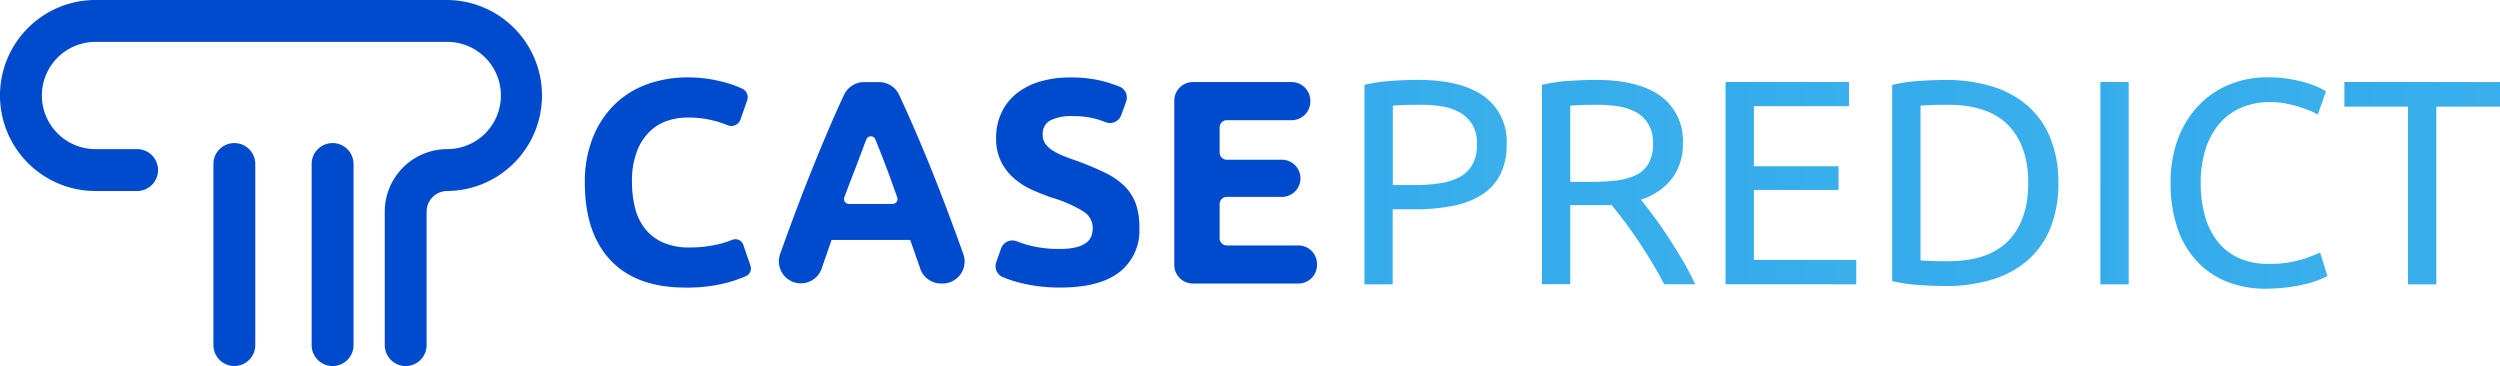 <svg id="Group_3554" data-name="Group 3554" xmlns="http://www.w3.org/2000/svg" xmlns:xlink="http://www.w3.org/1999/xlink" width="374.943" height="54.895" viewBox="0 0 374.943 54.895">
  <defs>
    <clipPath id="clip-path">
      <rect id="Rectangle_157" data-name="Rectangle 157" width="374.943" height="54.895" fill="#34aaeb"/>
    </clipPath>
    <linearGradient id="linear-gradient" x1="-0.172" y1="0.5" x2="11.433" y2="0.5" gradientUnits="objectBoundingBox">
      <stop offset="0" stop-color="#34aaeb"/>
      <stop offset="1" stop-color="#73defa"/>
    </linearGradient>
  </defs>
  <g id="Group_208" data-name="Group 208" clip-path="url(#clip-path)">
    <g id="Group_3576" data-name="Group 3576">
      <path id="Path_477" data-name="Path 477" d="M457.781,90.123q-7.368,0-11.226-4.1T442.7,74.388a17.9,17.9,0,0,1,1.177-6.691,14.426,14.426,0,0,1,3.225-4.969,13.5,13.5,0,0,1,4.884-3.075,17.605,17.605,0,0,1,6.142-1.046,19.756,19.756,0,0,1,3.487.283,23.147,23.147,0,0,1,2.746.654,13.617,13.617,0,0,1,1.961.763h.016a1.426,1.426,0,0,1,.705,1.757l-1.01,2.873a1.427,1.427,0,0,1-1.819.872l-.049-.018a18.5,18.5,0,0,0-1.906-.644,15.5,15.5,0,0,0-4.206-.523,9.29,9.29,0,0,0-3.073.523,6.934,6.934,0,0,0-2.659,1.678,8.338,8.338,0,0,0-1.852,2.986,12.525,12.525,0,0,0-.7,4.446,15.857,15.857,0,0,0,.458,3.9,8.259,8.259,0,0,0,1.482,3.117,7.085,7.085,0,0,0,2.673,2.072,9.574,9.574,0,0,0,4.01.763,18.475,18.475,0,0,0,2.659-.174,20.257,20.257,0,0,0,2.092-.414,11.255,11.255,0,0,0,1.613-.545h.014a1.262,1.262,0,0,1,1.662.649c.014.031.026.063.037.1l1.072,3.118a1.256,1.256,0,0,1-.662,1.555,19.865,19.865,0,0,1-3.039,1.04,23.7,23.7,0,0,1-6.059.687" transform="translate(-354.988 -46.995)" fill="#004acd"/>
      <path id="Path_478" data-name="Path 478" d="M613.875,92.348a3.3,3.3,0,0,1-3.126-2.241l-.343-.991q-.582-1.66-1.157-3.3h-11.8q-.571,1.652-1.147,3.313-.17.489-.333.975a3.3,3.3,0,1,1-6.237-2.167q.86-2.407,1.672-4.606,1.53-4.139,3-7.8t2.887-6.952q.991-2.306,2.043-4.535a3.3,3.3,0,0,1,2.99-1.9h2.263a3.3,3.3,0,0,1,3,1.92q1.028,2.217,2.035,4.511,1.444,3.291,2.912,6.952t3,7.8q.814,2.2,1.676,4.6a3.3,3.3,0,0,1-3.113,4.418Zm-9.853-21.614a.727.727,0,0,0-1.355,0l-.014.036q-.44,1.131-.991,2.617t-1.252,3.269q-.515,1.331-1.044,2.762a.727.727,0,0,0,.682.991h6.566a.729.729,0,0,0,.686-.973q-.511-1.438-.991-2.774-.65-1.783-1.234-3.275t-1.042-2.621Z" transform="translate(-472.736 -49.828)" fill="#004acd"/>
      <path id="Path_479" data-name="Path 479" d="M763.268,84.349a9.87,9.87,0,0,0,2.378-.24,4.412,4.412,0,0,0,1.506-.654,2.221,2.221,0,0,0,.792-.991,3.524,3.524,0,0,0,.218-1.266,2.927,2.927,0,0,0-1.387-2.463,19.412,19.412,0,0,0-4.822-2.1q-1.484-.523-2.972-1.189a10.877,10.877,0,0,1-2.647-1.71,8.09,8.09,0,0,1-1.918-2.485,7.74,7.74,0,0,1-.741-3.552,8.8,8.8,0,0,1,.792-3.764,8.044,8.044,0,0,1,2.223-2.855,10.158,10.158,0,0,1,3.487-1.811,15.691,15.691,0,0,1,4.62-.632,18.836,18.836,0,0,1,5.276.654q1.139.335,2.074.705a1.783,1.783,0,0,1,1.022,2.278l-.739,2.019a1.783,1.783,0,0,1-2.286,1.064l-.048-.018q-.547-.212-1.135-.4a12.165,12.165,0,0,0-3.729-.5,6.838,6.838,0,0,0-3.509.676,2.28,2.28,0,0,0-1.068,2.07,2.391,2.391,0,0,0,.4,1.387,3.8,3.8,0,0,0,1.112,1.024,9.7,9.7,0,0,0,1.656.828q.939.372,2.07.763,2.358.874,4.1,1.722a10.989,10.989,0,0,1,2.9,1.981,7.223,7.223,0,0,1,1.722,2.659,10.726,10.726,0,0,1,.545,3.7,7.863,7.863,0,0,1-2.972,6.56q-2.972,2.334-8.916,2.33a24.966,24.966,0,0,1-3.618-.24,23.6,23.6,0,0,1-2.855-.594,16.208,16.208,0,0,1-2.136-.741h-.018a1.783,1.783,0,0,1-.955-2.229l.735-2.072a1.783,1.783,0,0,1,2.277-1.083l.031.011q.767.3,1.664.565a17.392,17.392,0,0,0,4.874.588" transform="translate(-604.278 -47.016)" fill="#004acd"/>
      <path id="Path_480" data-name="Path 480" d="M888.9,89.551V64.922a2.79,2.79,0,0,1,2.788-2.792h14.824a2.792,2.792,0,0,1,2.79,2.792v.131a2.792,2.792,0,0,1-2.79,2.79h-9.726a1.086,1.086,0,0,0-1.086,1.086v3.764a1.086,1.086,0,0,0,1.086,1.086h8.2a2.786,2.786,0,1,1,0,5.571h-8.2a1.088,1.088,0,0,0-1.086,1.086v5.11a1.088,1.088,0,0,0,1.086,1.086h10.729a2.79,2.79,0,0,1,2.79,2.79v.131a2.792,2.792,0,0,1-2.79,2.79H891.688A2.79,2.79,0,0,1,888.9,89.551Z" transform="translate(-712.784 -49.82)" fill="#004acd"/>
      <path id="Path_481" data-name="Path 481" d="M1040.91,60.474q6.395,0,9.833,2.43a8.29,8.29,0,0,1,3.436,7.249,9.854,9.854,0,0,1-.94,4.486,7.738,7.738,0,0,1-2.716,3.021,12.4,12.4,0,0,1-4.3,1.684,28.455,28.455,0,0,1-5.755.538h-3.38V91.135h-4.231V61.218a23.85,23.85,0,0,1,3.995-.59q2.225-.154,4.062-.154m.35,3.736q-2.713,0-4.157.132V76.25h3.2a24.317,24.317,0,0,0,3.942-.283,8.951,8.951,0,0,0,2.953-.962,4.76,4.76,0,0,0,1.874-1.884,6.188,6.188,0,0,0,.658-3.02,5.576,5.576,0,0,0-.679-2.888,5.132,5.132,0,0,0-1.844-1.819,7.968,7.968,0,0,0-2.695-.94,19.111,19.111,0,0,0-3.248-.243" transform="translate(-828.218 -48.493)" fill="url(#linear-gradient)"/>
      <path id="Path_482" data-name="Path 482" d="M1182.038,78.44q.7.876,1.773,2.3t2.213,3.153q1.14,1.73,2.252,3.614a36.542,36.542,0,0,1,1.905,3.632h-4.64q-.876-1.662-1.905-3.38c-.685-1.14-1.38-2.225-2.08-3.263s-1.392-2.007-2.077-2.91-1.306-1.693-1.862-2.366c-.378.031-.765.046-1.159.046h-5.015V91.131H1167.2v-29.9a24.164,24.164,0,0,1,3.995-.59q2.209-.151,4.05-.154,6.389,0,9.741,2.409a8.254,8.254,0,0,1,3.346,7.181,8.4,8.4,0,0,1-1.6,5.165,9.3,9.3,0,0,1-4.692,3.2m-6.431-14.218q-2.719,0-4.161.132V75.782h3.021a32.31,32.31,0,0,0,3.939-.218,9.013,9.013,0,0,0,2.956-.833,4.42,4.42,0,0,0,1.844-1.73,5.779,5.779,0,0,0,.658-2.953,5.6,5.6,0,0,0-.658-2.845,4.871,4.871,0,0,0-1.77-1.8,7.838,7.838,0,0,0-2.627-.922,18.782,18.782,0,0,0-3.2-.261" transform="translate(-935.944 -48.505)" fill="url(#linear-gradient)"/>
      <path id="Path_483" data-name="Path 483" d="M1306.192,92.393V62.055h18.52v3.632h-14.27V74.7h12.7v3.546h-12.7V88.749H1325.8V92.4Z" transform="translate(-1047.401 -49.76)" fill="url(#linear-gradient)"/>
      <path id="Path_484" data-name="Path 484" d="M1457.275,75.972a17.525,17.525,0,0,1-1.229,6.852,12.675,12.675,0,0,1-3.457,4.815,14.669,14.669,0,0,1-5.344,2.845,23.5,23.5,0,0,1-6.84.94q-1.844,0-4.05-.154a23.851,23.851,0,0,1-3.995-.59V61.26a23.894,23.894,0,0,1,3.995-.59q2.206-.154,4.05-.154a23.491,23.491,0,0,1,6.828.943,14.627,14.627,0,0,1,5.34,2.845,12.66,12.66,0,0,1,3.46,4.818,17.364,17.364,0,0,1,1.241,6.849M1440.768,87.7q6.044,0,9.019-3.073t2.978-8.647q0-5.559-2.978-8.647t-9.016-3.094c-1.2,0-2.123.015-2.781.046s-1.115.058-1.38.086v23.2c.264.031.722.058,1.38.089S1439.57,87.7,1440.768,87.7Z" transform="translate(-1148.573 -48.526)" fill="url(#linear-gradient)"/>
      <path id="Path_485" data-name="Path 485" d="M1589.924,62.087h4.247V92.428h-4.25Z" transform="translate(-1274.916 -49.786)" fill="url(#linear-gradient)"/>
      <path id="Path_486" data-name="Path 486" d="M1657.377,90.223a15.538,15.538,0,0,1-5.838-1.051,12.36,12.36,0,0,1-4.508-3.073,13.773,13.773,0,0,1-2.913-4.972,20.538,20.538,0,0,1-1.026-6.76,18.38,18.38,0,0,1,1.161-6.76,14.654,14.654,0,0,1,3.143-4.966,13.26,13.26,0,0,1,4.609-3.073,14.93,14.93,0,0,1,5.6-1.051,19.834,19.834,0,0,1,3.38.264,20.7,20.7,0,0,1,2.627.614,12.5,12.5,0,0,1,1.819.7,10.626,10.626,0,0,1,.962.525l-1.229,3.5a6.788,6.788,0,0,0-1.137-.568c-.5-.206-1.06-.409-1.687-.615a15.411,15.411,0,0,0-2.059-.5,12.833,12.833,0,0,0-2.253-.2,10.805,10.805,0,0,0-4.336.833,8.958,8.958,0,0,0-3.285,2.406,10.866,10.866,0,0,0-2.077,3.832,16.489,16.489,0,0,0-.725,5.055,18.029,18.029,0,0,0,.636,4.947,10.83,10.83,0,0,0,1.9,3.832,8.565,8.565,0,0,0,3.177,2.48,10.536,10.536,0,0,0,4.443.876,16.286,16.286,0,0,0,4.861-.615,21.59,21.59,0,0,0,2.888-1.094l1.094,3.5a6.356,6.356,0,0,1-1.094.547,14.991,14.991,0,0,1-1.97.633,24.643,24.643,0,0,1-2.766.525,25.083,25.083,0,0,1-3.4.221" transform="translate(-1317.55 -46.923)" fill="url(#linear-gradient)"/>
      <path id="Path_487" data-name="Path 487" d="M1797.992,62.08v3.687h-9.547v26.66h-4.25V65.758h-9.541V62.071Z" transform="translate(-1423.049 -49.773)" fill="url(#linear-gradient)"/>
    </g>
    <path id="Path_488" data-name="Path 488" d="M60.844,54.895a3.14,3.14,0,0,1-3.14-3.14V31.744a9.391,9.391,0,0,1,9.379-9.379,8.042,8.042,0,0,0,0-16.084H14.322a8.042,8.042,0,1,0,0,16.084h6.241a3.14,3.14,0,0,1,0,6.281H14.322A14.323,14.323,0,0,1,14.322,0H67.083a14.323,14.323,0,0,1,0,28.645h0a3.1,3.1,0,0,0-3.1,3.1V51.754a3.14,3.14,0,0,1-3.14,3.14" transform="translate(0 0)" fill="#004acd"/>
    <path id="Path_489" data-name="Path 489" d="M164.688,141.744a3.14,3.14,0,0,1-3.14-3.14V111.447a3.14,3.14,0,0,1,6.281,0V138.6a3.14,3.14,0,0,1-3.14,3.14" transform="translate(-129.541 -86.849)" fill="#004acd"/>
    <path id="Path_490" data-name="Path 490" d="M239.058,141.738a3.14,3.14,0,0,1-3.14-3.14V111.44a3.14,3.14,0,1,1,6.281,0V138.6a3.14,3.14,0,0,1-3.14,3.14" transform="translate(-189.177 -86.843)" fill="#004acd"/>
  </g>
</svg>
